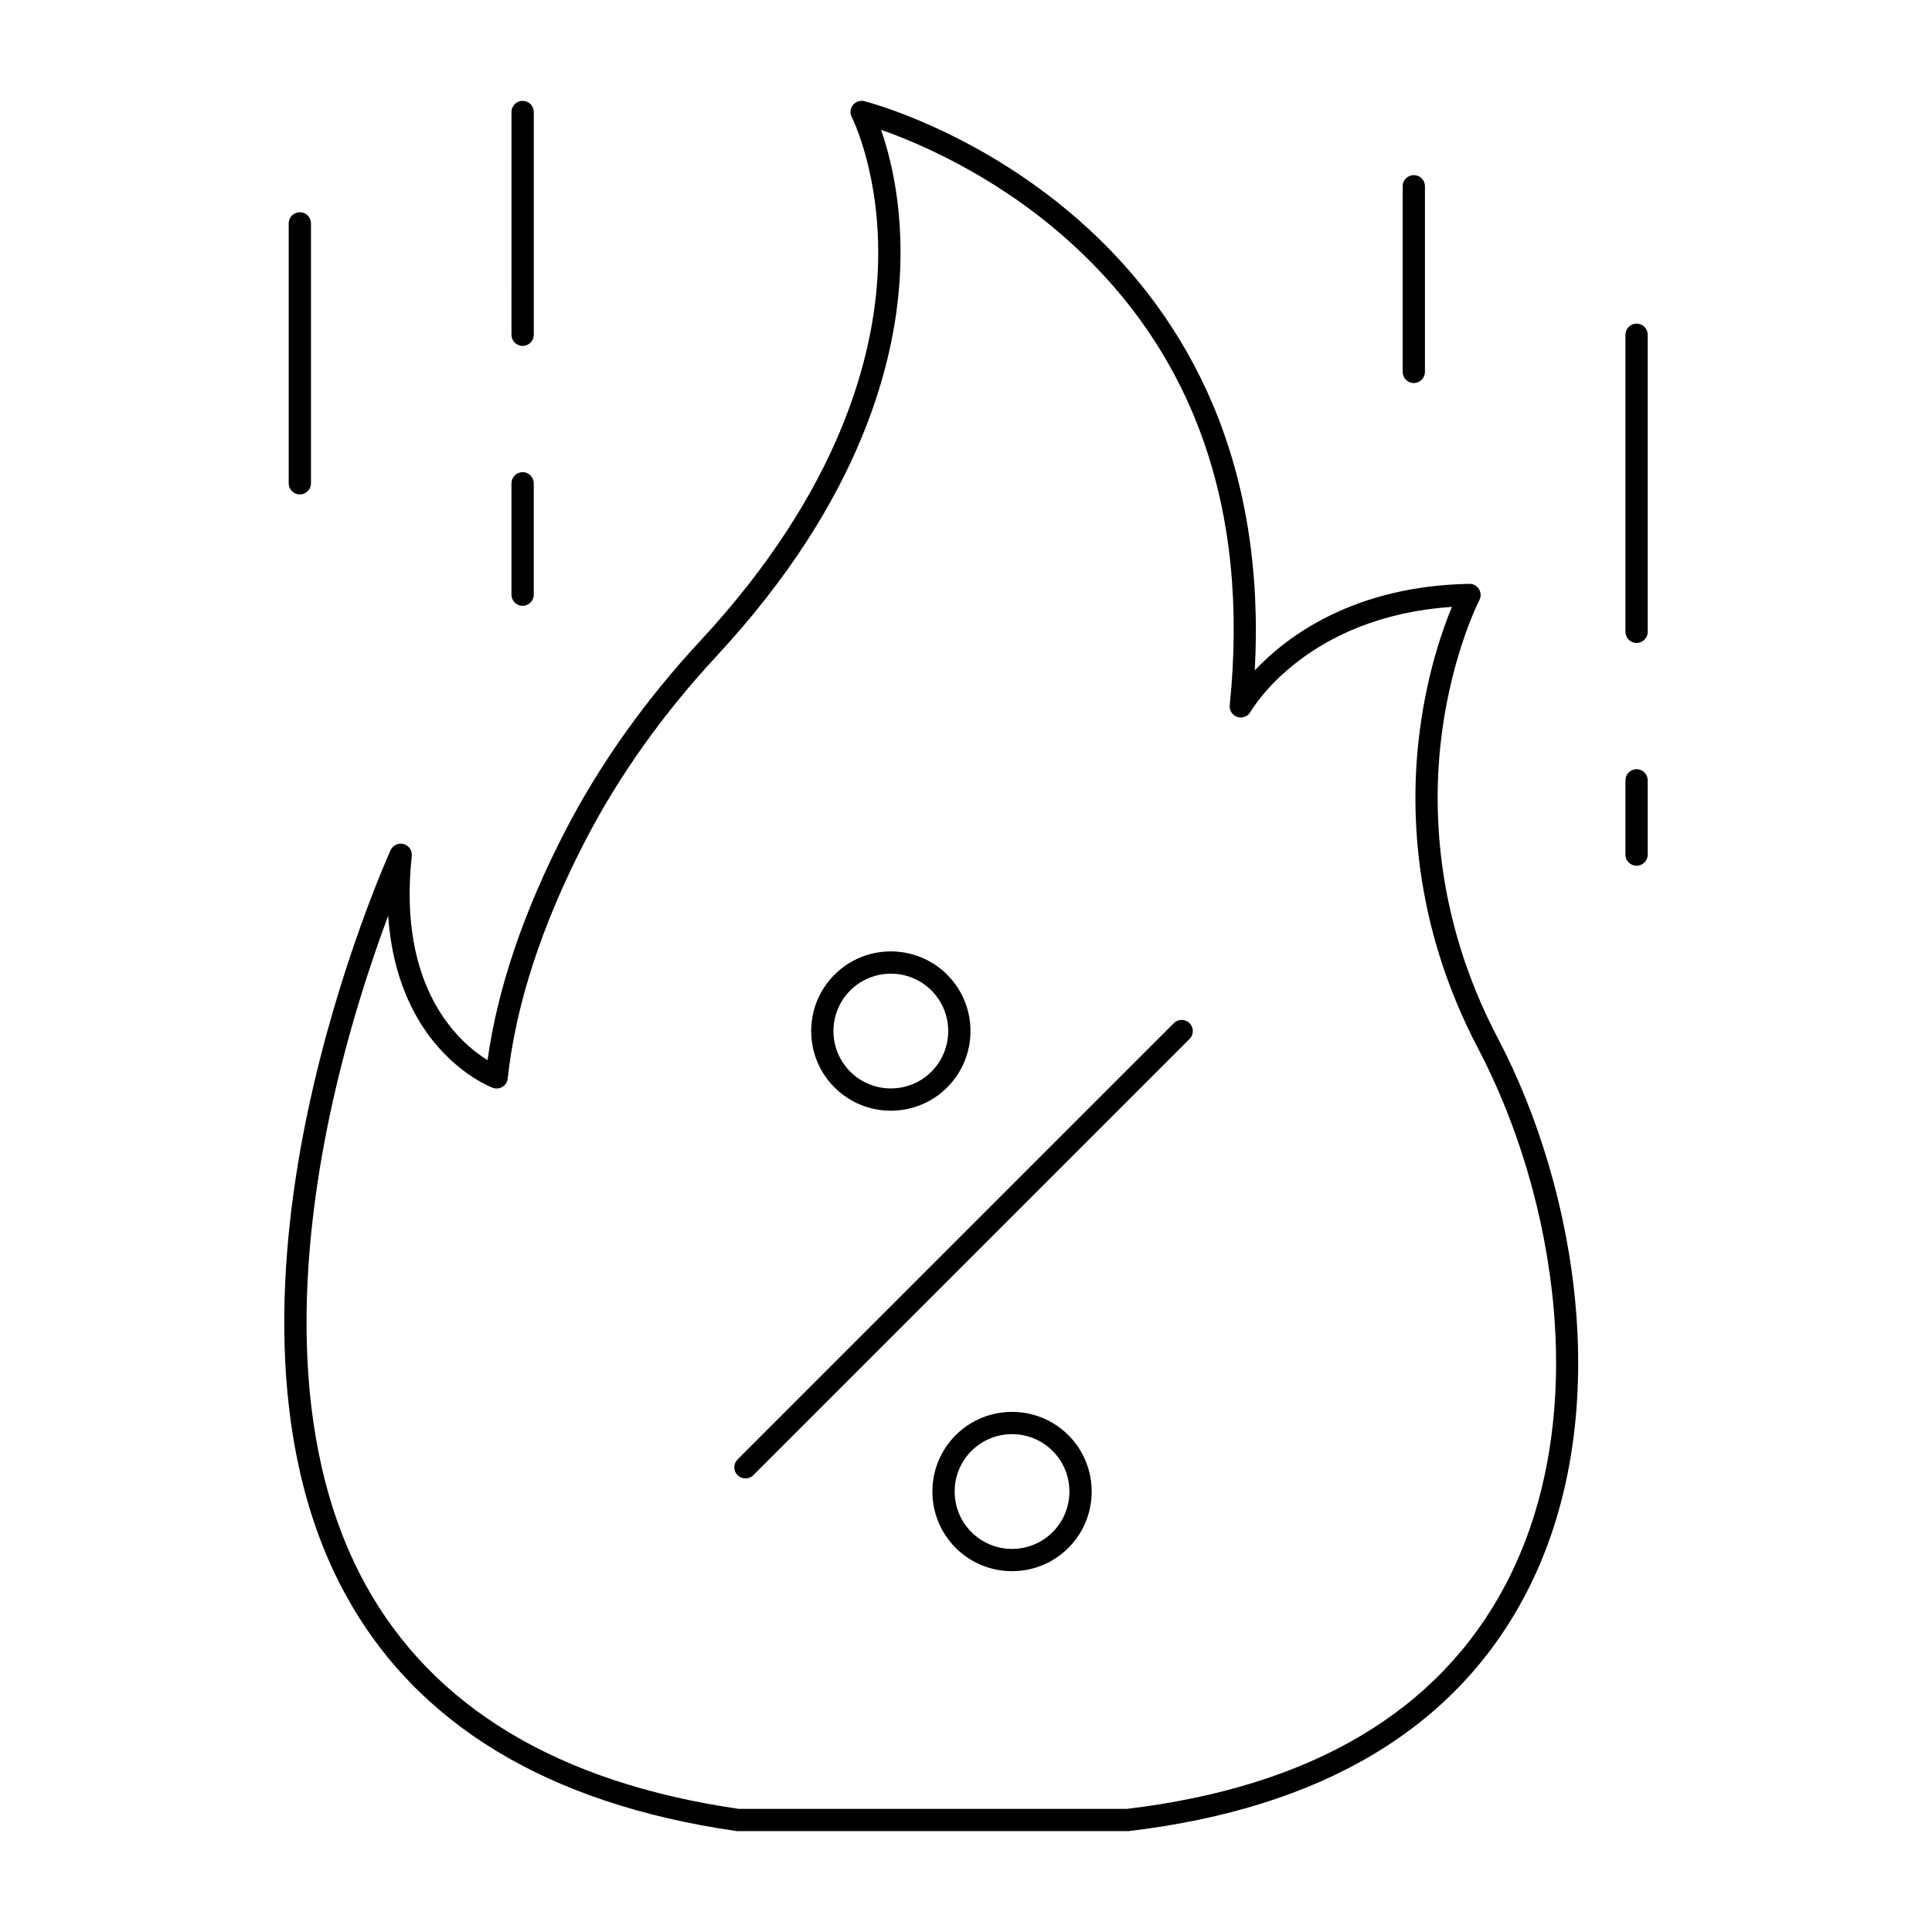 <?xml version="1.0" encoding="UTF-8"?>
<!-- Uploaded to: ICON Repo, www.iconrepo.com, Generator: ICON Repo Mixer Tools -->
<svg fill="#000000" width="800px" height="800px" version="1.1" viewBox="144 144 512 512" xmlns="http://www.w3.org/2000/svg">
 <g>
  <path d="m442.85 629.27h-103.3c-0.141 0-0.281-0.012-0.422-0.031-49.953-7.195-84.816-28.316-103.62-62.77-22.02-40.344-17.551-91.875-9.922-128 8.219-38.93 21.785-68.863 21.922-69.16 0.602-1.316 2.07-2.004 3.469-1.621 1.395 0.383 2.309 1.723 2.152 3.164-3.82 35.215 12.668 49.523 20.07 54.098 2.668-19.059 9.598-39.488 20.629-60.812 9.133-17.652 21.152-34.566 35.727-50.27 37.227-40.113 46.156-75.73 47.094-98.543 1.012-24.672-6.84-40.129-6.922-40.281-0.535-1.031-0.418-2.285 0.305-3.195 0.723-0.91 1.906-1.316 3.039-1.031 1.188 0.301 29.391 7.644 56.367 31.121 15.879 13.816 27.969 30.367 35.934 49.188 8.832 20.863 12.57 44.547 11.156 70.527 8.492-9.008 26.195-22.363 56.848-22.93 1.039-0.039 2.016 0.512 2.566 1.398 0.547 0.887 0.59 1.996 0.105 2.918-0.07 0.133-7.031 13.703-9.871 34.734-2.609 19.336-2.16 49.156 14.785 81.398 21.105 40.152 31.535 101.33 7.254 147.5-18.645 35.449-53.977 56.504-105.02 62.578-0.113 0.012-0.23 0.016-0.348 0.016zm-103.08-5.902h102.91c48.906-5.859 82.652-25.859 100.32-59.441 23.281-44.27 13.133-103.22-7.254-142-17.727-33.723-18.145-64.941-15.375-85.188 2.039-14.906 5.981-26.074 8.402-31.906-38.371 2.555-52.766 26.762-53.383 27.828-0.695 1.207-2.141 1.766-3.465 1.34-1.324-0.43-2.172-1.719-2.031-3.106 5.336-52.367-9.574-94.254-44.32-124.5-18.793-16.355-38.539-24.648-48.09-28 2.457 7.004 5.727 19.754 5.086 36.777-0.898 23.898-10.07 61.113-48.68 102.71-14.211 15.312-25.922 31.789-34.812 48.969-11.52 22.266-18.426 43.457-20.527 62.98-0.098 0.906-0.605 1.715-1.379 2.191-0.773 0.477-1.727 0.574-2.578 0.258-0.344-0.125-8.504-3.223-15.93-12.547-5.144-6.457-10.703-17-11.797-33.047-4.606 12.324-10.918 31.285-15.523 53.129-7.402 35.117-11.785 85.105 9.363 123.84 17.84 32.676 51.172 52.766 99.066 59.711z"/>
  <path d="m341.55 535.8c-0.754 0-1.512-0.289-2.086-0.863-1.152-1.152-1.152-3.023 0-4.176l115.61-115.61c1.152-1.152 3.023-1.152 4.176 0s1.152 3.023 0 4.176l-115.61 115.61c-0.574 0.578-1.332 0.863-2.086 0.863z"/>
  <path d="m380.08 438.35c-5.406 0-10.816-2.059-14.934-6.176-8.234-8.234-8.234-21.633 0-29.867 8.234-8.234 21.633-8.234 29.867 0s8.234 21.629 0 29.867c-4.117 4.117-9.523 6.176-14.934 6.176zm0-36.316c-3.894 0-7.793 1.484-10.758 4.449-5.93 5.93-5.93 15.586 0 21.516 5.93 5.93 15.586 5.93 21.516 0 5.93-5.93 5.93-15.586 0-21.516-2.965-2.969-6.859-4.449-10.758-4.449z"/>
  <path d="m412.2 560.38c-5.406 0-10.816-2.059-14.934-6.176-8.234-8.234-8.234-21.633 0-29.867s21.633-8.234 29.867 0 8.234 21.633 0 29.867c-4.117 4.117-9.523 6.176-14.934 6.176zm0-36.316c-3.898 0-7.793 1.484-10.758 4.449-5.93 5.93-5.93 15.586 0 21.516 5.934 5.93 15.586 5.93 21.516 0s5.93-15.586 0-21.516c-2.965-2.965-6.859-4.449-10.758-4.449z"/>
  <path d="m282.5 235.67c-1.629 0-2.953-1.32-2.953-2.953l0.004-59.039c0-1.629 1.32-2.953 2.953-2.953 1.629 0 2.953 1.32 2.953 2.953v59.039c-0.004 1.629-1.324 2.953-2.957 2.953z"/>
  <path d="m282.5 304.55c-1.629 0-2.953-1.32-2.953-2.953v-29.52c0-1.629 1.32-2.953 2.953-2.953 1.629 0 2.953 1.32 2.953 2.953v29.52c0 1.633-1.32 2.953-2.953 2.953z"/>
  <path d="m223.46 275.03c-1.629 0-2.953-1.32-2.953-2.953v-68.879c0-1.629 1.32-2.953 2.953-2.953 1.629 0 2.953 1.32 2.953 2.953v68.879c0 1.629-1.32 2.953-2.953 2.953z"/>
  <path d="m518.67 245.51c-1.629 0-2.953-1.32-2.953-2.953v-49.199c0-1.629 1.32-2.953 2.953-2.953 1.629 0 2.953 1.32 2.953 2.953v49.199c-0.004 1.629-1.324 2.953-2.953 2.953z"/>
  <path d="m577.71 314.39c-1.629 0-2.953-1.32-2.953-2.953v-78.719c0-1.629 1.32-2.953 2.953-2.953 1.629 0 2.953 1.32 2.953 2.953v78.719c0 1.633-1.324 2.953-2.953 2.953z"/>
  <path d="m577.71 373.43c-1.629 0-2.953-1.32-2.953-2.953v-19.68c0-1.629 1.32-2.953 2.953-2.953 1.629 0 2.953 1.32 2.953 2.953v19.68c0 1.633-1.324 2.953-2.953 2.953z"/>
 </g>
</svg>